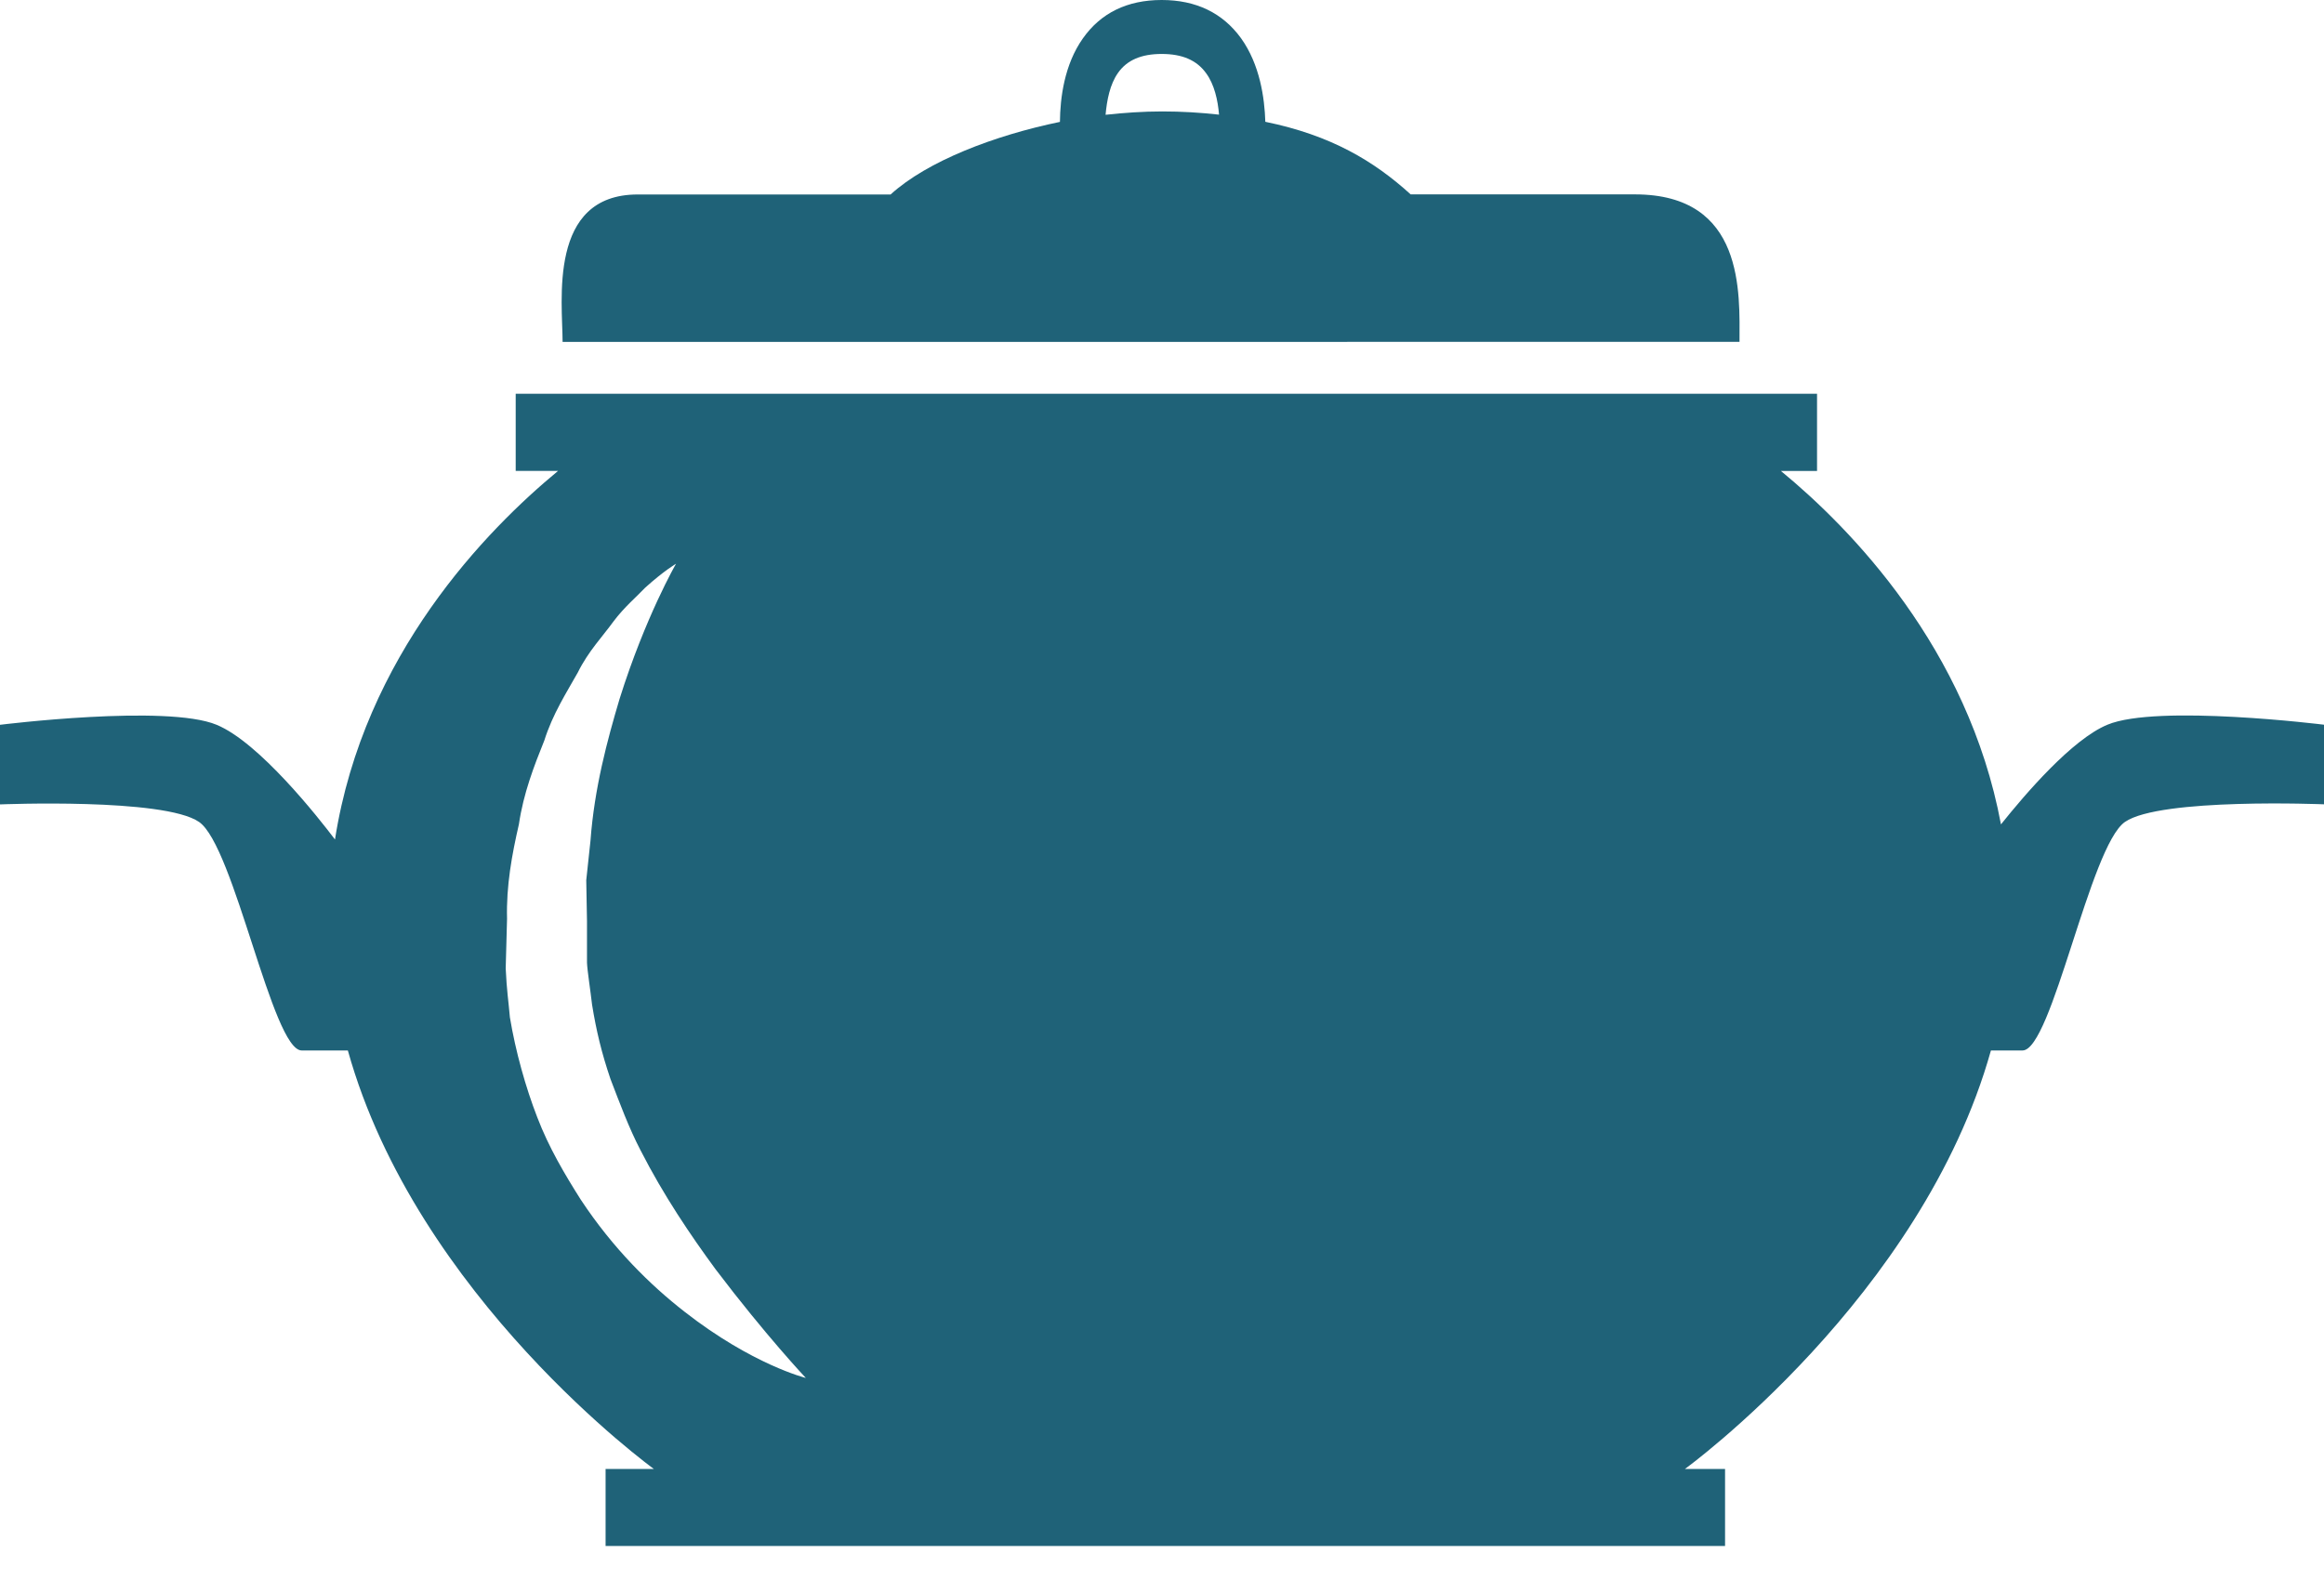 <svg width="50" height="34" viewBox="0 0 50 34" fill="none" xmlns="http://www.w3.org/2000/svg">
<path d="M37.425 7.356C37.425 6.317 37.545 4.183 35.175 4.183C34.53 4.183 32.582 4.183 30.35 4.183C29.559 3.464 28.634 2.91 27.223 2.621C27.207 2.109 27.107 1.389 26.7 0.822C26.304 0.276 25.73 0 24.993 0C24.254 0 23.684 0.278 23.298 0.826C22.898 1.391 22.809 2.107 22.804 2.623C21.395 2.914 19.95 3.466 19.161 4.185C16.37 4.185 14.35 4.185 13.721 4.185C11.779 4.185 12.104 6.498 12.104 7.358C12.984 7.356 36.789 7.356 37.425 7.356ZM24.054 1.568C24.246 1.294 24.554 1.161 24.993 1.161C25.434 1.161 25.746 1.294 25.948 1.574C26.127 1.816 26.202 2.158 26.227 2.467C25.827 2.423 25.429 2.398 25.007 2.398C24.589 2.398 24.184 2.427 23.786 2.47C23.814 2.158 23.879 1.814 24.054 1.568Z" fill="#1F6278"/>
<path d="M45.341 15.595C44.579 15.911 43.577 17.081 43.05 17.74C42.343 13.949 39.809 11.362 38.316 10.135H39.093V8.473H11.095V10.133H12.007C10.473 11.4 7.829 14.093 7.207 18.065C6.848 17.59 5.577 15.976 4.661 15.597C3.586 15.15 0 15.597 0 15.597V17.31C0 17.31 3.525 17.165 4.282 17.687C5.041 18.208 5.861 22.605 6.491 22.605C6.711 22.605 7.088 22.605 7.484 22.605C8.964 27.915 14.068 31.611 14.068 31.611H13.029V33.268H37.114V31.611H36.25C36.25 31.611 41.35 27.909 42.834 22.605C43.105 22.605 43.35 22.605 43.514 22.605C44.146 22.605 44.964 18.208 45.718 17.687C46.473 17.163 50 17.308 50 17.308V15.595C50 15.595 46.413 15.148 45.341 15.595ZM14.725 28.225C13.995 27.656 13.191 26.87 12.493 25.812C12.155 25.277 11.809 24.698 11.559 24.043C11.312 23.408 11.093 22.631 10.97 21.891C10.939 21.529 10.902 21.32 10.88 20.838L10.909 19.771C10.889 19.068 11.014 18.387 11.164 17.738C11.261 17.074 11.489 16.484 11.711 15.934C11.891 15.363 12.189 14.904 12.432 14.47C12.655 14.017 12.97 13.69 13.198 13.374C13.432 13.062 13.695 12.843 13.88 12.647C14.289 12.278 14.545 12.131 14.545 12.131C14.545 12.131 13.887 13.267 13.33 15.039C13.066 15.926 12.787 16.96 12.704 18.092C12.673 18.372 12.643 18.659 12.613 18.941L12.629 19.822V20.717C12.636 20.888 12.704 21.32 12.738 21.619C12.829 22.182 12.943 22.656 13.134 23.219C13.334 23.739 13.53 24.272 13.782 24.755C14.279 25.728 14.861 26.586 15.395 27.313C16.477 28.741 17.337 29.652 17.337 29.652C17.337 29.652 16.188 29.369 14.725 28.225Z" fill="#1F6278"/>
</svg>
